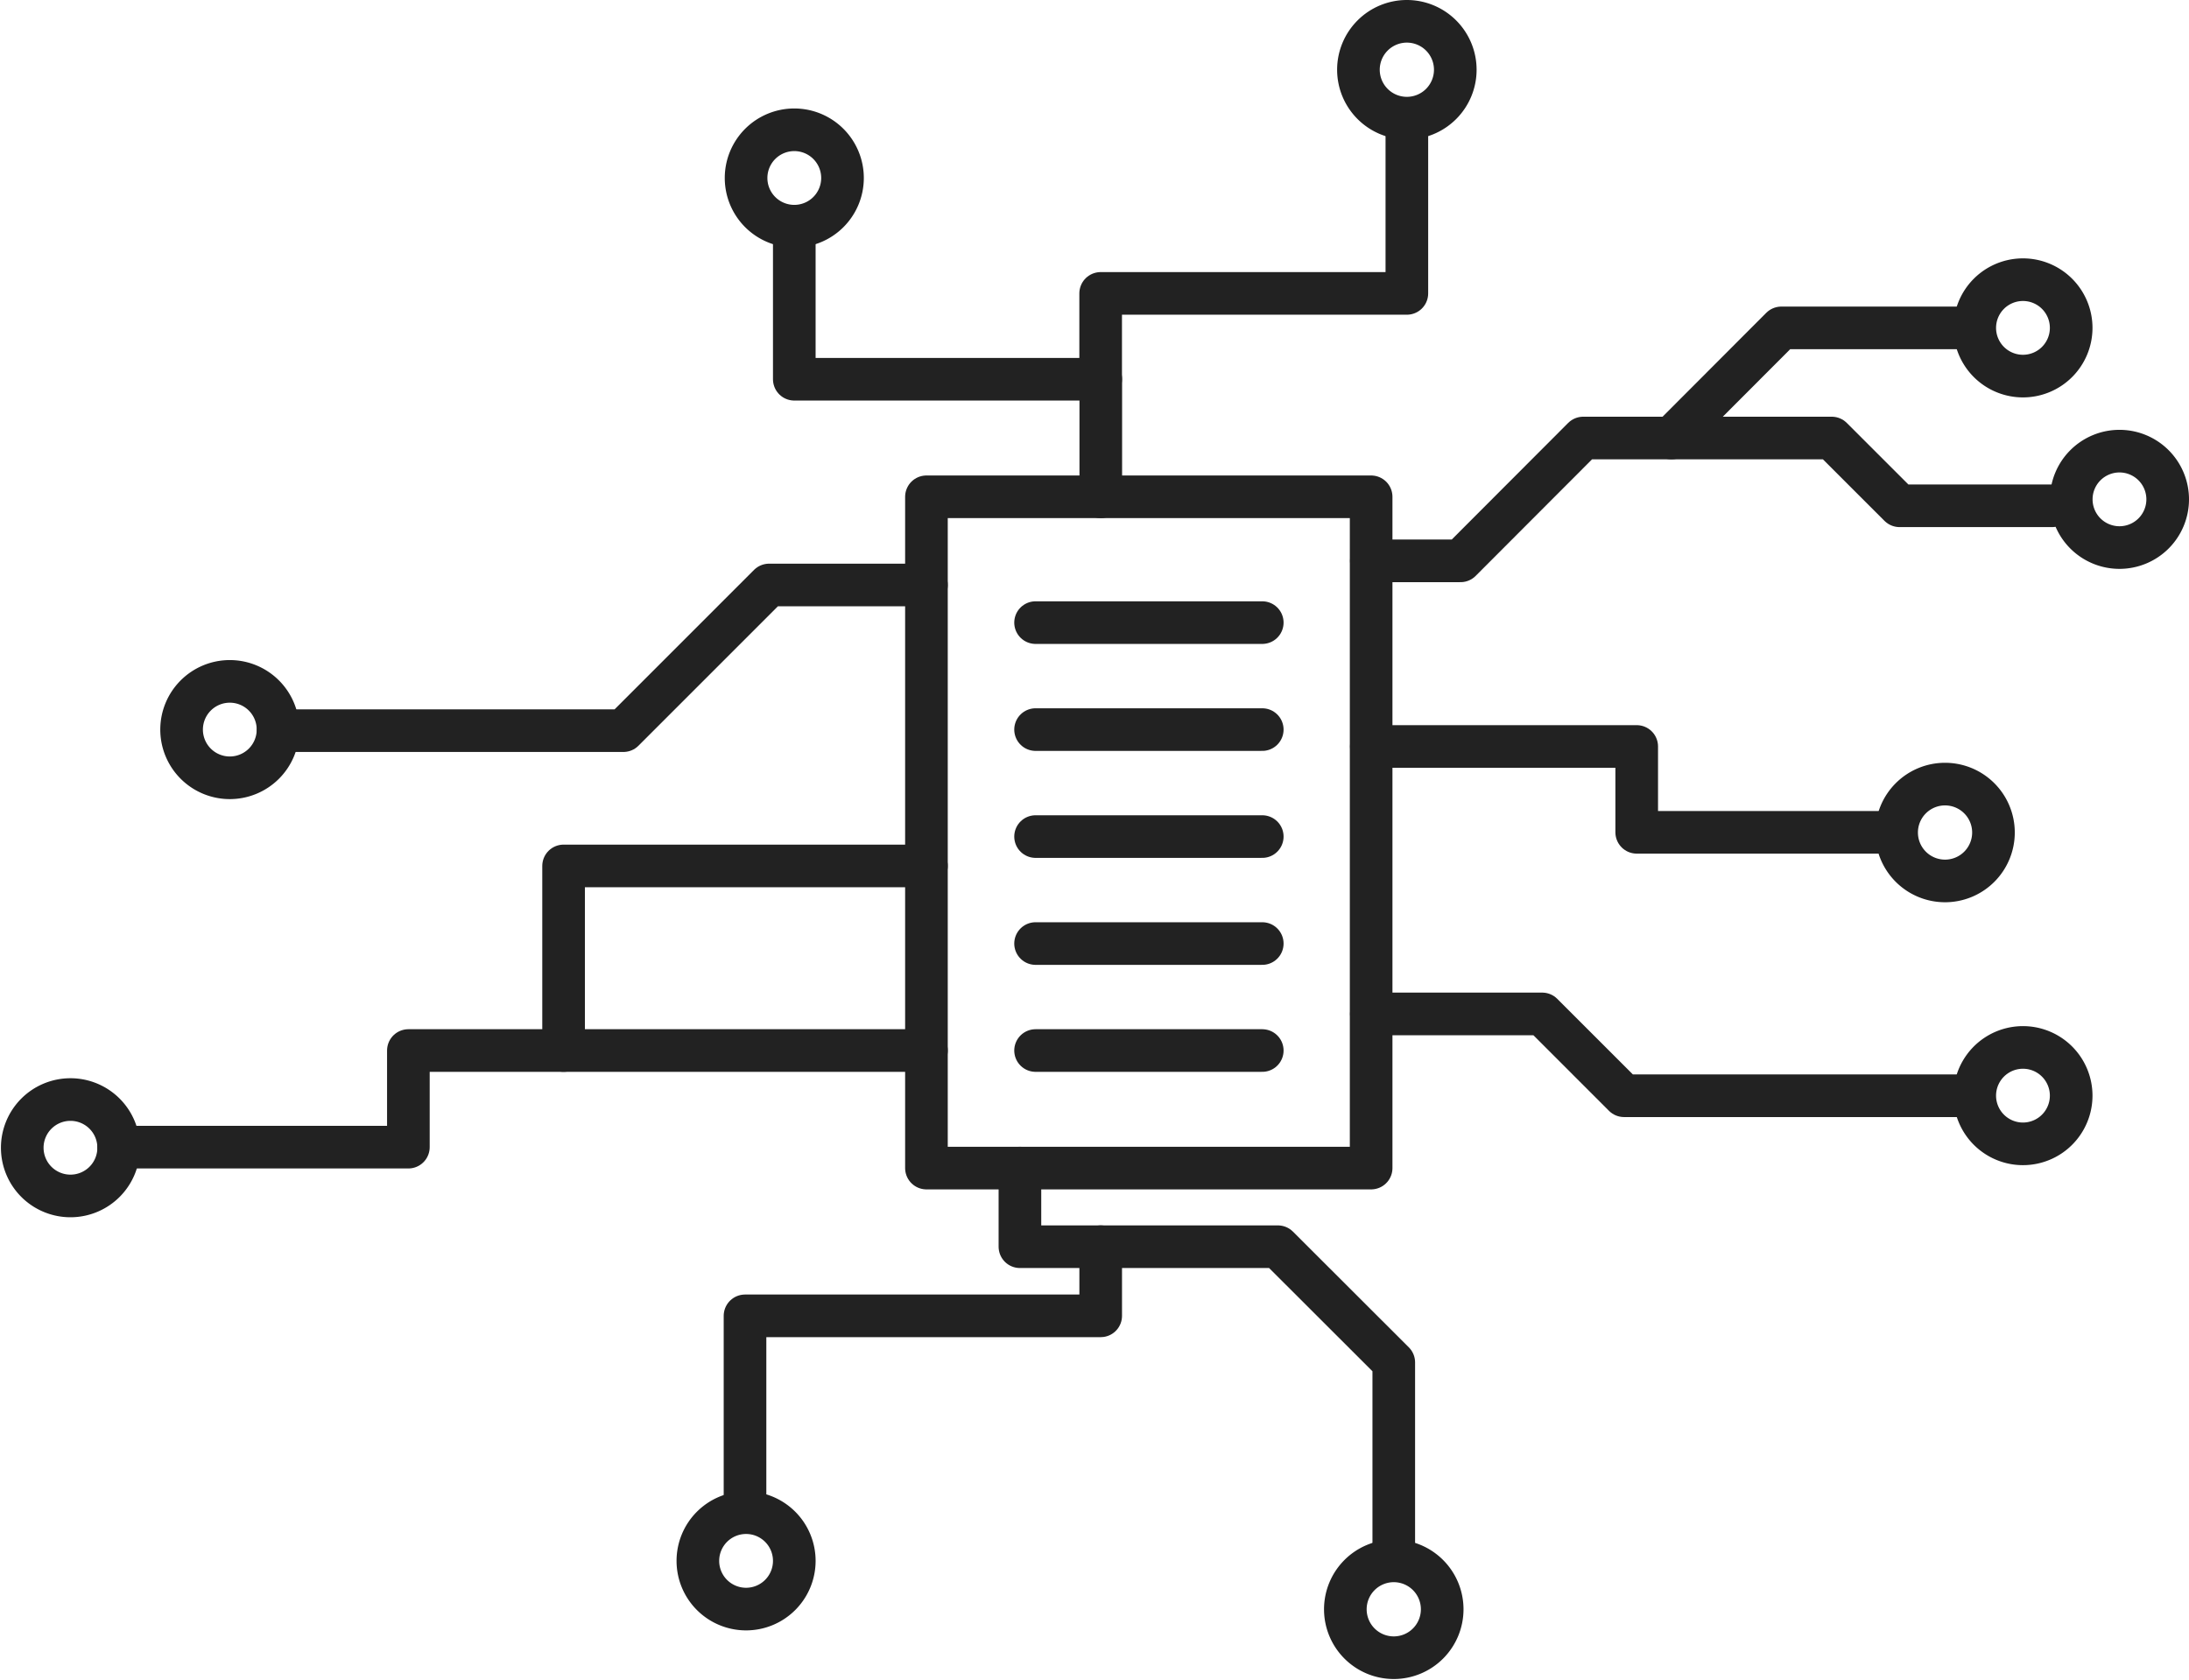 <svg xmlns="http://www.w3.org/2000/svg" width="51.351" height="39.417" viewBox="0 0 51.351 39.417">
  <g id="Layer_2" data-name="Layer 2" transform="translate(-0.478 -0.5)">
    <g id="Icons" transform="translate(1 1)">
      <rect id="長方形_3707" data-name="長方形 3707" width="10.432" height="15.75" transform="translate(21.211 11.156)" fill="none" stroke="#222" stroke-linecap="round" stroke-linejoin="round" stroke-width="1"/>
      <line id="線_394" data-name="線 394" x2="5.318" transform="translate(23.771 14.108)" fill="none" stroke="#222" stroke-linecap="round" stroke-linejoin="round" stroke-width="1"/>
      <line id="線_395" data-name="線 395" x2="5.318" transform="translate(23.771 16.618)" fill="none" stroke="#222" stroke-linecap="round" stroke-linejoin="round" stroke-width="1"/>
      <line id="線_396" data-name="線 396" x2="5.318" transform="translate(23.771 19.128)" fill="none" stroke="#222" stroke-linecap="round" stroke-linejoin="round" stroke-width="1"/>
      <line id="線_397" data-name="線 397" x2="5.318" transform="translate(23.771 21.638)" fill="none" stroke="#222" stroke-linecap="round" stroke-linejoin="round" stroke-width="1"/>
      <line id="線_398" data-name="線 398" x2="5.318" transform="translate(23.771 24.148)" fill="none" stroke="#222" stroke-linecap="round" stroke-linejoin="round" stroke-width="1"/>
      <path id="パス_109911" data-name="パス 109911" d="M28.314,27.66H24.623l-3.418,3.418h-8.1" transform="translate(-7.103 -14.435)" fill="none" stroke="#222" stroke-linecap="round" stroke-linejoin="round" stroke-width="1"/>
      <path id="パス_109912" data-name="パス 109912" d="M26.6,45.281V40.95h8.512" transform="translate(-13.901 -21.133)" fill="none" stroke="#222" stroke-linecap="round" stroke-linejoin="round" stroke-width="1"/>
      <path id="パス_109913" data-name="パス 109913" d="M24.509,49.68H12.356v2.267H5.56" transform="translate(-3.298 -25.532)" fill="none" stroke="#222" stroke-linecap="round" stroke-linejoin="round" stroke-width="1"/>
      <path id="パス_109914" data-name="パス 109914" d="M44.7,17.291V14.533H37.51V11.19" transform="translate(-19.399 -6.135)" fill="none" stroke="#222" stroke-linecap="round" stroke-linejoin="round" stroke-width="1"/>
      <path id="パス_109915" data-name="パス 109915" d="M52,11.983V9.969h7.183V6.13" transform="translate(-26.702 -3.585)" fill="none" stroke="#222" stroke-linecap="round" stroke-linejoin="round" stroke-width="1"/>
      <path id="パス_109916" data-name="パス 109916" d="M64.8,23.592h2.093L69.77,20.71H75.6L77.191,22.3h3.577" transform="translate(-33.152 -10.933)" fill="none" stroke="#222" stroke-linecap="round" stroke-linejoin="round" stroke-width="1"/>
      <path id="パス_109917" data-name="パス 109917" d="M78.99,18.084,81.569,15.5h4.137" transform="translate(-40.303 -8.307)" fill="none" stroke="#222" stroke-linecap="round" stroke-linejoin="round" stroke-width="1"/>
      <path id="パス_109918" data-name="パス 109918" d="M64.8,35.3h6.225v2.014H76.71" transform="translate(-33.152 -18.286)" fill="none" stroke="#222" stroke-linecap="round" stroke-linejoin="round" stroke-width="1"/>
      <path id="パス_109919" data-name="パス 109919" d="M48.18,55.24v1.845h6.052L56.95,59.8v4.3" transform="translate(-24.776 -28.334)" fill="none" stroke="#222" stroke-linecap="round" stroke-linejoin="round" stroke-width="1"/>
      <path id="パス_109920" data-name="パス 109920" d="M43.524,58.96v1.622H35.18v4.43" transform="translate(-18.225 -30.209)" fill="none" stroke="#222" stroke-linecap="round" stroke-linejoin="round" stroke-width="1"/>
      <path id="パス_109921" data-name="パス 109921" d="M64.8,47.95h4.008l1.92,1.92h7.828" transform="translate(-33.152 -24.661)" fill="none" stroke="#222" stroke-linecap="round" stroke-linejoin="round" stroke-width="1"/>
      <path id="パス_109922" data-name="パス 109922" d="M10.8,33.351A1.131,1.131,0,1,1,9.671,32.22,1.131,1.131,0,0,1,10.8,33.351Z" transform="translate(-4.8 -16.733)" fill="none" stroke="#222" stroke-linecap="round" stroke-linejoin="round" stroke-width="1"/>
      <path id="パス_109923" data-name="パス 109923" d="M37.492,7.261A1.131,1.131,0,1,1,36.361,6.13,1.131,1.131,0,0,1,37.492,7.261Z" transform="translate(-18.25 -3.585)" fill="none" stroke="#222" stroke-linecap="round" stroke-linejoin="round" stroke-width="1"/>
      <path id="パス_109924" data-name="パス 109924" d="M66.462,2.131A1.136,1.136,0,1,1,65.326,1a1.136,1.136,0,0,1,1.136,1.131Z" transform="translate(-32.845 -1)" fill="none" stroke="#222" stroke-linecap="round" stroke-linejoin="round" stroke-width="1"/>
      <path id="パス_109925" data-name="パス 109925" d="M95.6,14.351a1.131,1.131,0,1,1-1.131-1.131A1.131,1.131,0,0,1,95.6,14.351Z" transform="translate(-47.535 -7.158)" fill="none" stroke="#222" stroke-linecap="round" stroke-linejoin="round" stroke-width="1"/>
      <path id="パス_109926" data-name="パス 109926" d="M100.162,22.461a1.131,1.131,0,1,1-1.131-1.131A1.131,1.131,0,0,1,100.162,22.461Z" transform="translate(-49.833 -11.245)" fill="none" stroke="#222" stroke-linecap="round" stroke-linejoin="round" stroke-width="1"/>
      <path id="パス_109927" data-name="パス 109927" d="M91.912,38.211a1.136,1.136,0,1,1-1.136-1.131,1.136,1.136,0,0,1,1.136,1.131Z" transform="translate(-45.67 -19.183)" fill="none" stroke="#222" stroke-linecap="round" stroke-linejoin="round" stroke-width="1"/>
      <path id="パス_109928" data-name="パス 109928" d="M95.6,50.666a1.131,1.131,0,1,1-.329-.8,1.131,1.131,0,0,1,.329.8Z" transform="translate(-47.535 -25.457)" fill="none" stroke="#222" stroke-linecap="round" stroke-linejoin="round" stroke-width="1"/>
      <path id="パス_109929" data-name="パス 109929" d="M35.212,72.671a1.131,1.131,0,1,1-1.131-1.131A1.131,1.131,0,0,1,35.212,72.671Z" transform="translate(-17.101 -36.549)" fill="none" stroke="#222" stroke-linecap="round" stroke-linejoin="round" stroke-width="1"/>
      <path id="パス_109930" data-name="パス 109930" d="M65.842,74.951a1.136,1.136,0,1,1-1.136-1.131,1.136,1.136,0,0,1,1.136,1.131Z" transform="translate(-32.532 -37.698)" fill="none" stroke="#222" stroke-linecap="round" stroke-linejoin="round" stroke-width="1"/>
      <path id="パス_109931" data-name="パス 109931" d="M3.262,53.116A1.131,1.131,0,1,1,2.131,52a1.131,1.131,0,0,1,1.131,1.116Z" transform="translate(-1 -26.702)" fill="none" stroke="#222" stroke-linecap="round" stroke-linejoin="round" stroke-width="1"/>
    </g>
  </g>
</svg>
